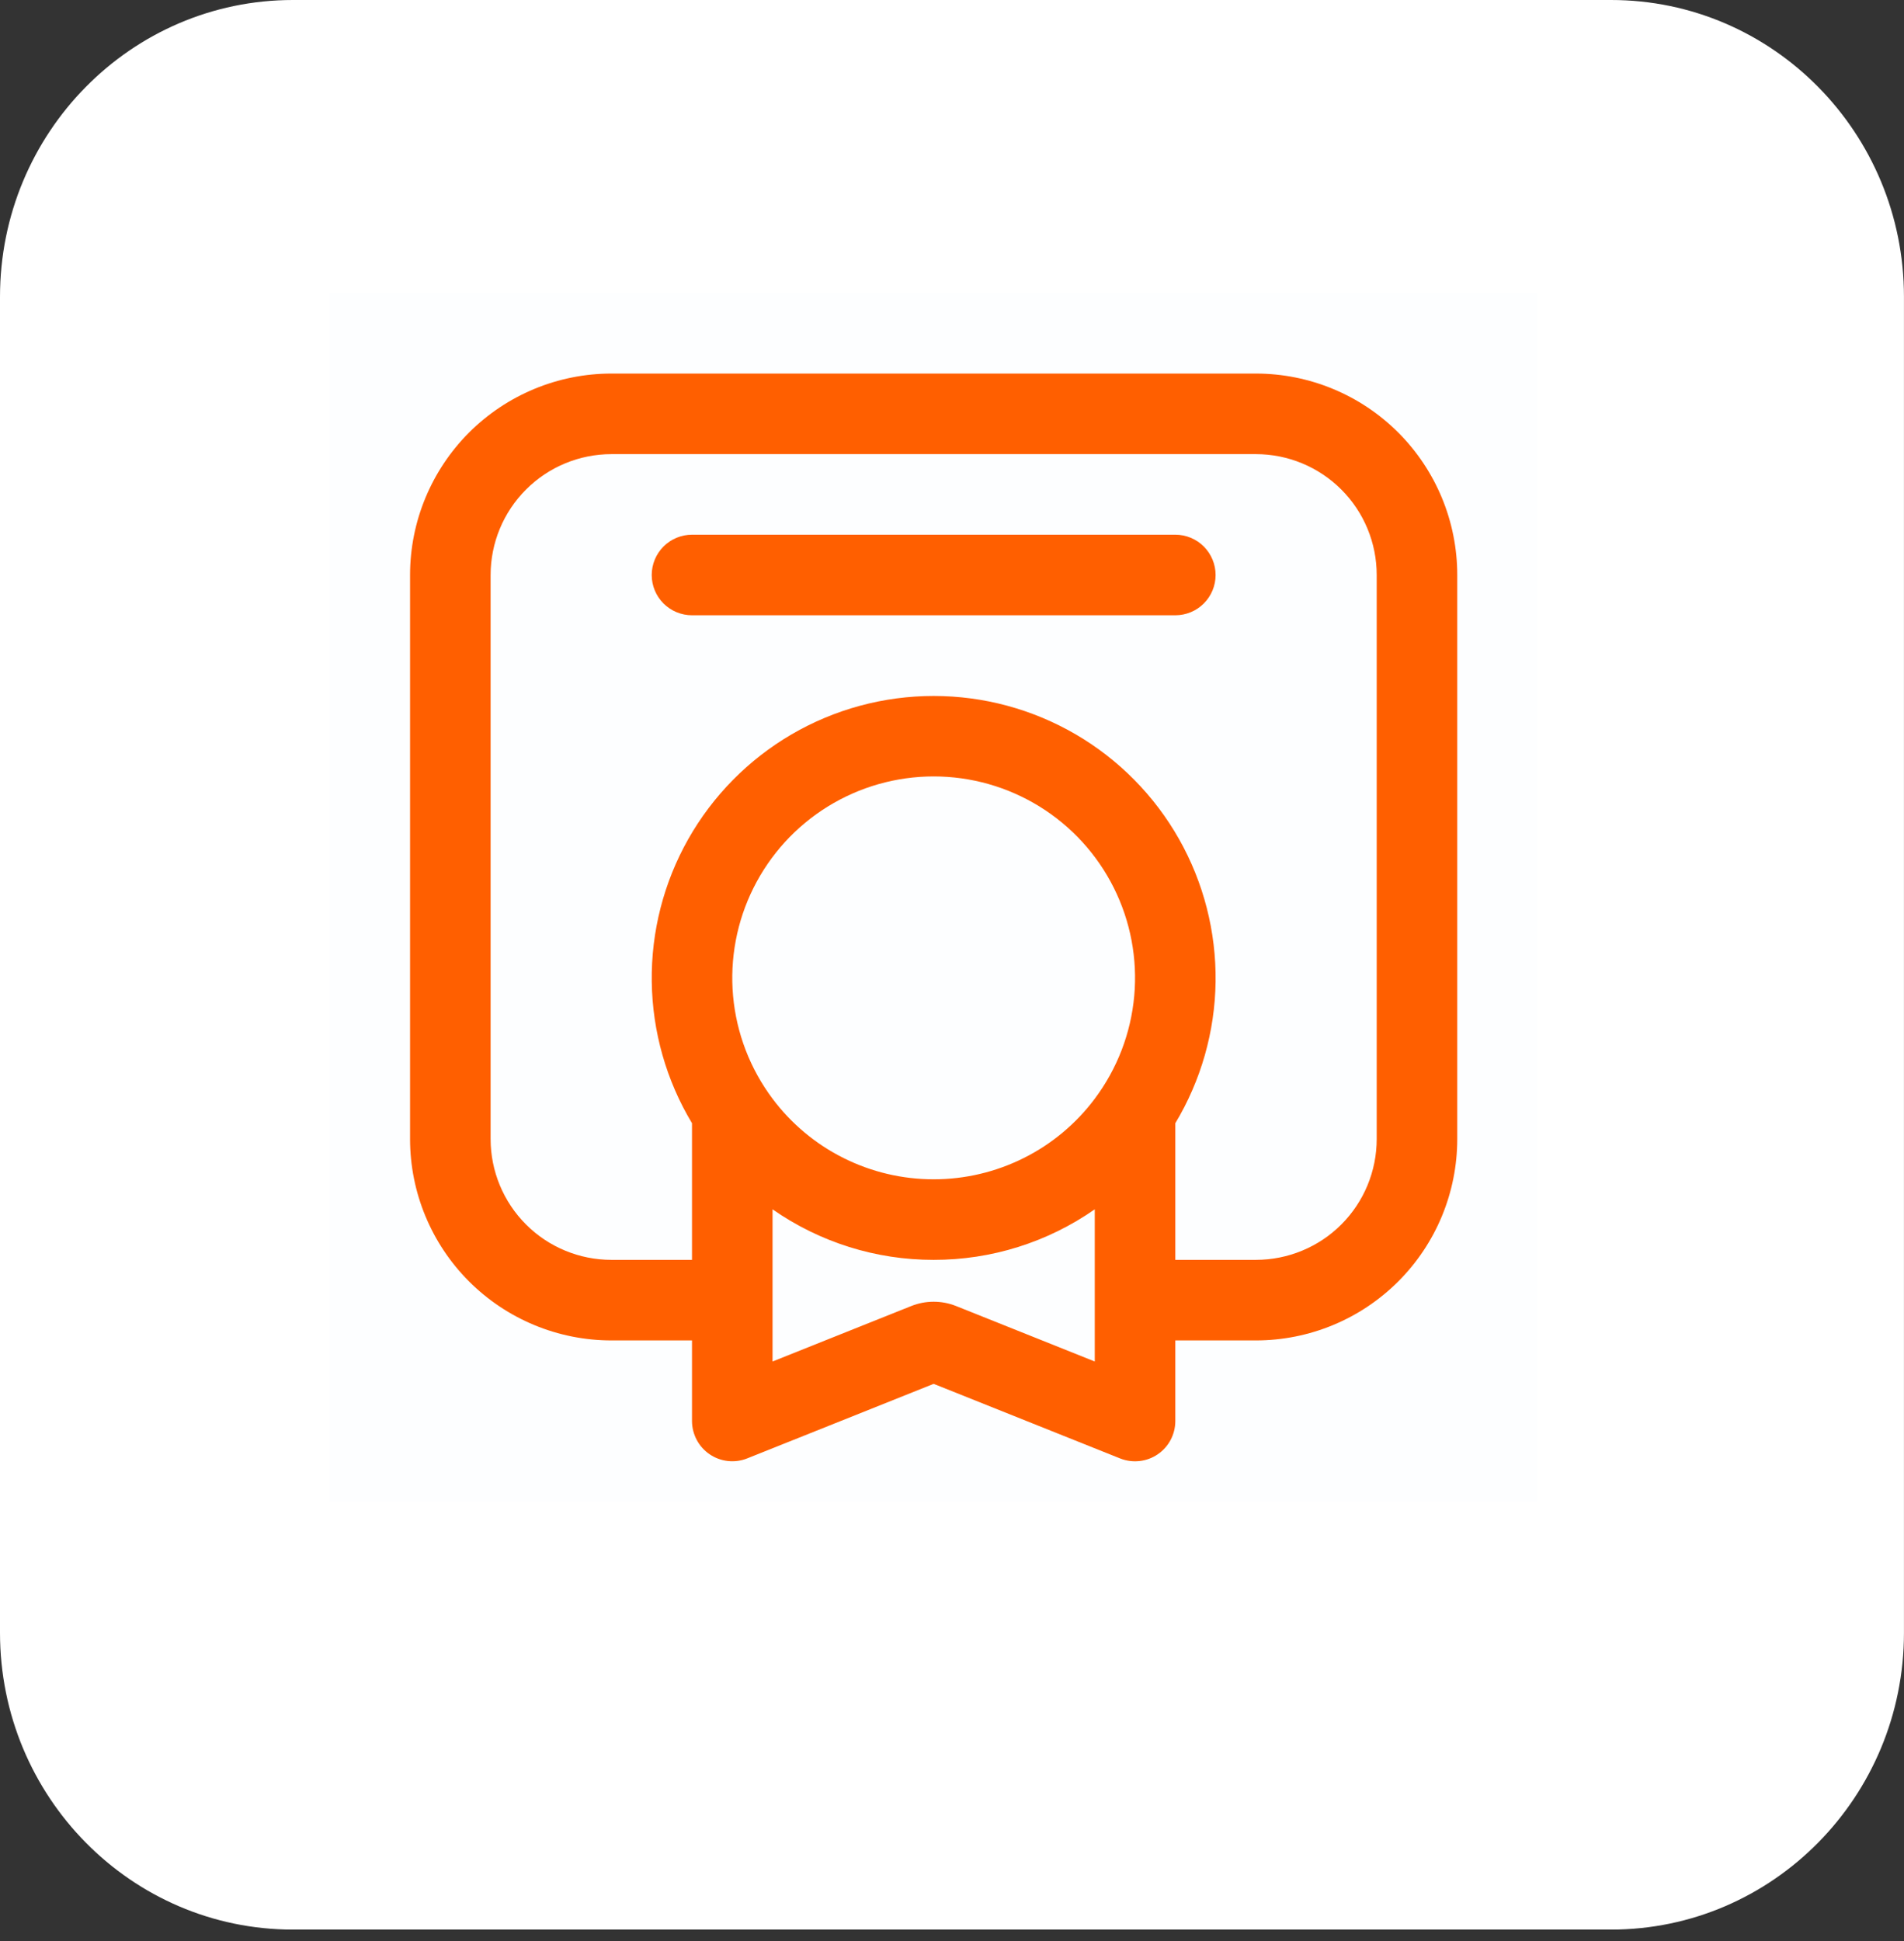 <svg xmlns="http://www.w3.org/2000/svg" fill="none" viewBox="0 0 52 53" height="53" width="52">
<rect x="0" y="0" width="52" height="53" fill="#333333" stroke="none"/>
<path fill="white" d="M43.999 0H8C3.582 0 0 3.629 0 8.106V44.581C0 49.057 3.582 52.687 8 52.687H43.999C48.417 52.687 51.999 49.057 51.999 44.581V8.106C51.999 3.629 48.417 0 43.999 0Z"></path>
<path fill="#006EE5" d="M9 8H42V41H9V8Z" opacity="0.01"></path>
<path fill="#FF5F00" d="M16.699 10.2C15.241 10.2 13.842 10.78 12.81 11.811C11.779 12.843 11.199 14.242 11.199 15.7V31.1C11.199 32.559 11.779 33.958 12.81 34.989C13.842 36.021 15.241 36.6 16.699 36.6H18.899V38.8C18.899 38.98 18.944 39.157 19.028 39.315C19.112 39.474 19.234 39.61 19.383 39.71C19.531 39.811 19.703 39.874 19.881 39.893C20.06 39.912 20.241 39.888 20.407 39.821L25.499 37.786L30.591 39.822C30.758 39.889 30.939 39.913 31.117 39.894C31.296 39.875 31.468 39.812 31.616 39.711C31.765 39.61 31.887 39.475 31.971 39.316C32.055 39.157 32.099 38.98 32.099 38.8V36.6H34.299C35.758 36.6 37.157 36.021 38.188 34.989C39.22 33.958 39.799 32.559 39.799 31.1V15.7C39.799 14.242 39.22 12.843 38.188 11.811C37.157 10.78 35.758 10.2 34.299 10.2H16.699ZM18.899 30.669V34.4H16.699C15.824 34.4 14.985 34.053 14.366 33.434C13.747 32.815 13.399 31.975 13.399 31.1V15.7C13.399 14.825 13.747 13.986 14.366 13.367C14.985 12.748 15.824 12.4 16.699 12.4H34.299C35.174 12.4 36.014 12.748 36.633 13.367C37.252 13.986 37.599 14.825 37.599 15.7V31.1C37.599 31.975 37.252 32.815 36.633 33.434C36.014 34.053 35.174 34.4 34.299 34.4H32.099V30.669C32.801 29.501 33.181 28.167 33.199 26.804C33.216 25.441 32.872 24.098 32.201 22.911C31.53 21.725 30.556 20.738 29.378 20.051C28.201 19.365 26.862 19.003 25.499 19.003C24.136 19.003 22.797 19.365 21.62 20.051C20.443 20.738 19.469 21.725 18.797 22.911C18.126 24.098 17.782 25.441 17.8 26.804C17.818 28.167 18.197 29.501 18.899 30.669ZM21.099 30C20.486 29.183 20.113 28.211 20.021 27.194C19.93 26.177 20.123 25.154 20.58 24.241C21.037 23.327 21.739 22.559 22.608 22.022C23.477 21.485 24.478 21.2 25.499 21.2C26.521 21.2 27.522 21.485 28.391 22.022C29.26 22.559 29.962 23.327 30.419 24.241C30.875 25.154 31.069 26.177 30.977 27.194C30.885 28.211 30.512 29.183 29.899 30C29.387 30.684 28.723 31.239 27.959 31.62C27.195 32.002 26.353 32.201 25.499 32.2C24.645 32.201 23.803 32.002 23.039 31.62C22.275 31.239 21.611 30.684 21.099 30ZM21.099 33.02C22.389 33.921 23.926 34.403 25.499 34.4C27.073 34.403 28.609 33.921 29.899 33.02V37.175L26.112 35.661C25.719 35.504 25.28 35.504 24.887 35.661L21.099 37.175V33.02ZM18.899 14.6C18.608 14.6 18.328 14.716 18.121 14.922C17.915 15.129 17.799 15.409 17.799 15.7C17.799 15.992 17.915 16.272 18.121 16.478C18.328 16.684 18.608 16.8 18.899 16.8H32.099C32.391 16.8 32.671 16.684 32.877 16.478C33.083 16.272 33.199 15.992 33.199 15.7C33.199 15.409 33.083 15.129 32.877 14.922C32.671 14.716 32.391 14.6 32.099 14.6H18.899Z"></path>
</svg>
